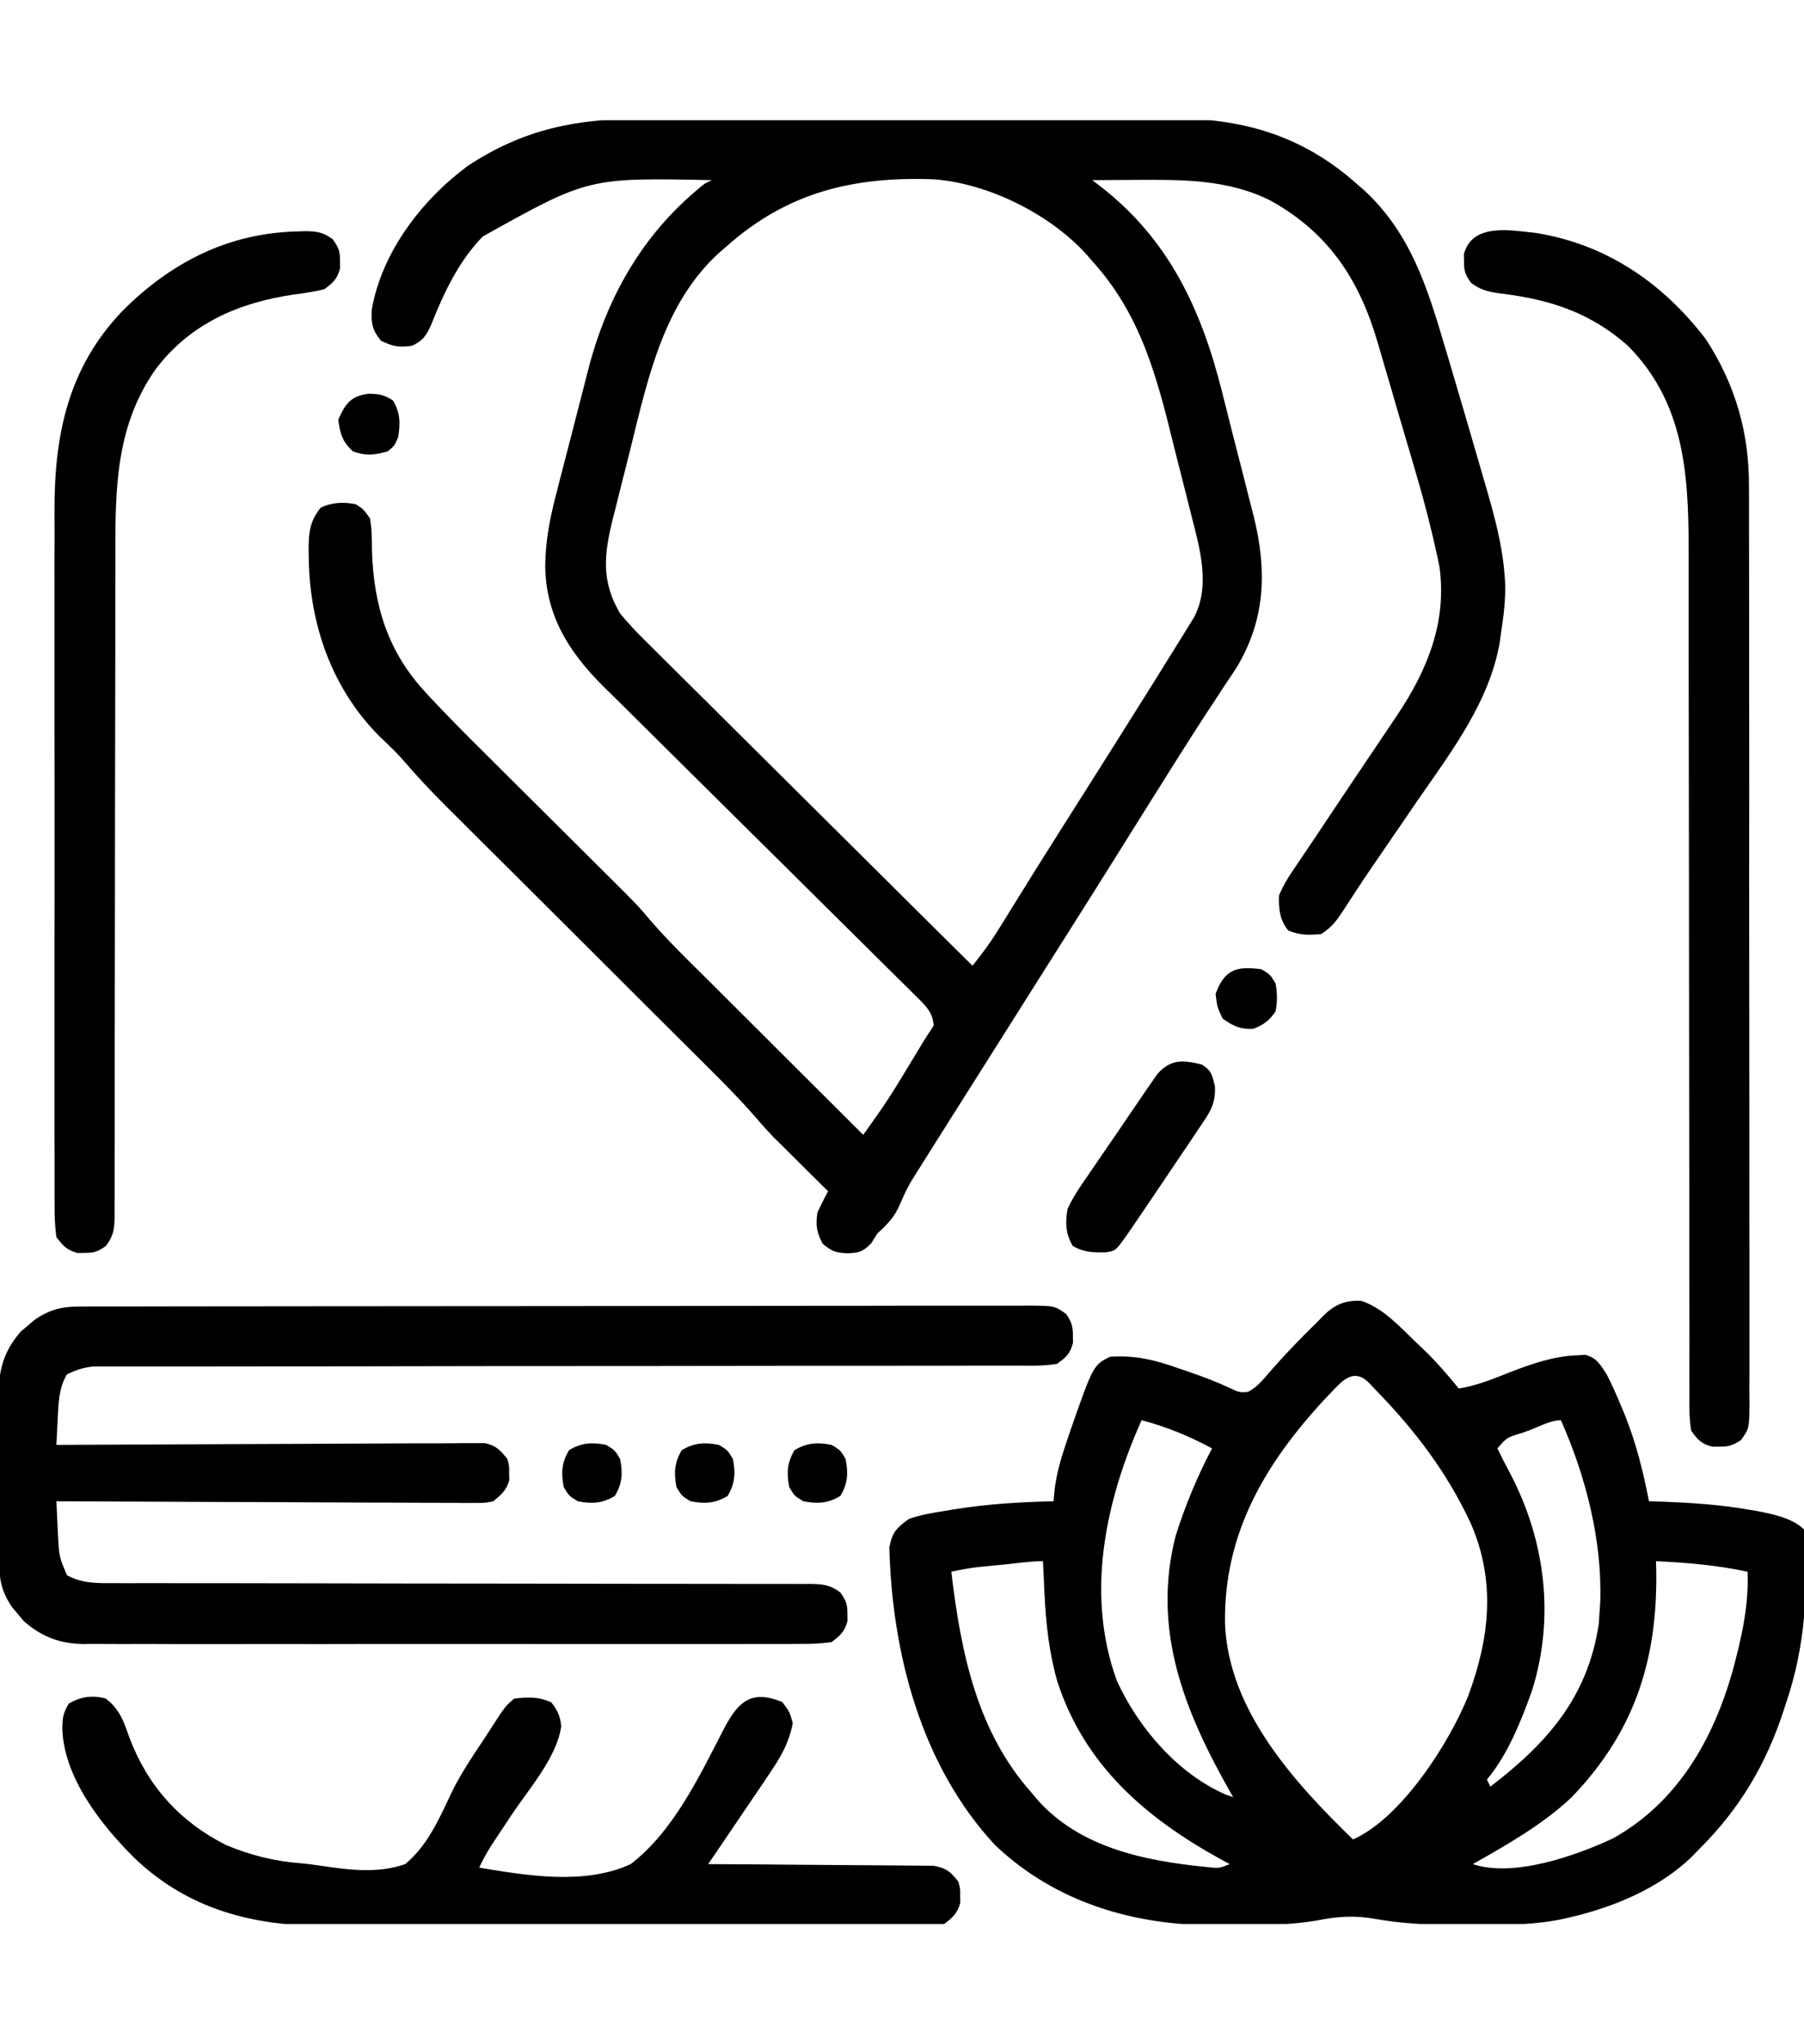 <svg width="30" height="34" viewBox="0 0 30 34" fill="none" xmlns="http://www.w3.org/2000/svg">
<g clip-path="url(#clip0_18888_21544)">
<path d="M10.665 1.976C10.77 1.976 10.875 1.976 10.98 1.975C11.263 1.974 11.546 1.974 11.829 1.974C12.066 1.975 12.303 1.974 12.54 1.974C13.1 1.973 13.66 1.973 14.22 1.974C14.796 1.974 15.372 1.974 15.948 1.972C16.444 1.971 16.94 1.97 17.436 1.971C17.732 1.971 18.027 1.971 18.323 1.97C18.601 1.969 18.879 1.969 19.157 1.97C19.258 1.97 19.36 1.97 19.461 1.97C20.649 1.963 21.651 2.247 22.559 3.055C22.619 3.107 22.619 3.107 22.681 3.16C23.453 3.873 23.734 4.772 24.023 5.75C24.039 5.802 24.055 5.855 24.071 5.909C24.273 6.589 24.472 7.269 24.669 7.951C24.693 8.033 24.693 8.033 24.717 8.116C24.855 8.595 24.983 9.061 25.02 9.559C25.023 9.597 25.026 9.635 25.029 9.674C25.042 9.972 25.002 10.264 24.957 10.558C24.95 10.615 24.95 10.615 24.942 10.672C24.776 11.658 24.15 12.482 23.595 13.283C23.52 13.393 23.445 13.502 23.37 13.612C23.26 13.772 23.151 13.932 23.041 14.092C22.877 14.33 22.714 14.568 22.556 14.809C22.529 14.85 22.502 14.891 22.475 14.933C22.426 15.008 22.377 15.084 22.328 15.159C22.219 15.326 22.142 15.422 21.973 15.535C21.766 15.554 21.615 15.557 21.423 15.476C21.28 15.3 21.261 15.111 21.27 14.891C21.341 14.73 21.407 14.612 21.506 14.471C21.532 14.432 21.559 14.392 21.586 14.351C21.643 14.265 21.702 14.178 21.761 14.092C21.86 13.947 21.957 13.801 22.054 13.654C22.304 13.278 22.557 12.902 22.81 12.527C22.918 12.366 23.027 12.205 23.135 12.043C23.168 11.995 23.201 11.946 23.234 11.896C23.738 11.144 24.068 10.338 23.936 9.414C23.827 8.888 23.695 8.372 23.543 7.857C23.519 7.776 23.495 7.695 23.472 7.613C23.422 7.445 23.373 7.277 23.323 7.108C23.259 6.895 23.198 6.681 23.136 6.467C23.087 6.3 23.038 6.133 22.989 5.966C22.965 5.888 22.942 5.809 22.92 5.73C22.616 4.67 22.11 3.887 21.143 3.344C20.434 2.981 19.665 2.987 18.889 2.992C18.819 2.993 18.749 2.993 18.677 2.993C18.506 2.994 18.335 2.995 18.164 2.996C18.229 3.046 18.229 3.046 18.296 3.097C19.434 3.977 19.974 5.137 20.319 6.504C20.347 6.616 20.347 6.616 20.376 6.731C20.416 6.888 20.456 7.045 20.495 7.203C20.545 7.402 20.596 7.6 20.648 7.799C20.698 7.992 20.746 8.186 20.795 8.379C20.813 8.449 20.831 8.519 20.85 8.591C21.07 9.486 21.048 10.297 20.565 11.101C20.498 11.204 20.43 11.306 20.361 11.408C20.287 11.521 20.213 11.634 20.14 11.747C20.084 11.831 20.084 11.831 20.028 11.916C19.874 12.152 19.724 12.389 19.574 12.627C19.532 12.694 19.532 12.694 19.489 12.762C19.213 13.199 18.94 13.637 18.666 14.075C18.353 14.577 18.038 15.077 17.722 15.576C17.576 15.807 17.431 16.037 17.285 16.267C17.227 16.36 17.168 16.453 17.109 16.546C17.066 16.615 17.066 16.615 17.021 16.685C16.758 17.102 16.758 17.102 16.67 17.242C16.611 17.334 16.553 17.427 16.495 17.519C16.345 17.756 16.196 17.992 16.047 18.228C15.899 18.46 15.753 18.693 15.607 18.925C15.556 19.006 15.505 19.086 15.454 19.167C15.389 19.27 15.325 19.372 15.26 19.476C15.225 19.531 15.19 19.587 15.154 19.645C15.081 19.773 15.023 19.893 14.967 20.029C14.873 20.246 14.762 20.356 14.59 20.516C14.556 20.57 14.522 20.624 14.487 20.68C14.338 20.826 14.293 20.834 14.092 20.845C13.89 20.833 13.84 20.818 13.678 20.684C13.579 20.486 13.562 20.383 13.594 20.164C13.65 20.046 13.709 19.928 13.77 19.812C13.74 19.783 13.71 19.753 13.679 19.723C13.542 19.587 13.405 19.451 13.268 19.314C13.221 19.268 13.174 19.222 13.126 19.174C13.056 19.105 13.056 19.105 12.986 19.034C12.944 18.992 12.902 18.951 12.858 18.908C12.746 18.79 12.639 18.671 12.534 18.547C12.294 18.273 12.039 18.016 11.781 17.759C11.704 17.683 11.704 17.683 11.627 17.605C11.517 17.496 11.407 17.387 11.297 17.277C11.123 17.104 10.949 16.93 10.775 16.757C10.406 16.389 10.037 16.02 9.668 15.652C9.269 15.255 8.87 14.857 8.472 14.459C8.3 14.287 8.127 14.115 7.954 13.944C7.821 13.811 7.688 13.678 7.555 13.545C7.485 13.475 7.485 13.475 7.412 13.403C7.167 13.159 6.932 12.909 6.707 12.646C6.589 12.51 6.459 12.388 6.328 12.265C5.52 11.462 5.147 10.39 5.134 9.266C5.133 9.218 5.133 9.17 5.132 9.121C5.134 8.849 5.155 8.666 5.332 8.445C5.515 8.354 5.719 8.346 5.918 8.387C6.048 8.472 6.048 8.472 6.152 8.621C6.185 8.797 6.185 8.97 6.185 9.148C6.214 10.072 6.446 10.84 7.088 11.528C7.115 11.558 7.143 11.588 7.172 11.619C7.469 11.936 7.775 12.243 8.083 12.548C8.185 12.65 8.287 12.751 8.389 12.853C8.605 13.069 8.822 13.284 9.038 13.499C9.29 13.75 9.542 14 9.794 14.251C9.893 14.351 9.993 14.45 10.093 14.549C10.594 15.047 10.594 15.047 10.807 15.297C11.112 15.654 11.453 15.98 11.786 16.311C11.861 16.386 11.935 16.46 12.009 16.534C12.203 16.728 12.398 16.922 12.592 17.116C12.791 17.314 12.99 17.512 13.188 17.711C13.577 18.099 13.966 18.487 14.355 18.875C14.42 18.783 14.485 18.691 14.55 18.6C14.585 18.549 14.621 18.497 14.659 18.445C14.817 18.214 14.962 17.976 15.106 17.736C15.162 17.645 15.217 17.553 15.272 17.462C15.296 17.422 15.32 17.383 15.344 17.342C15.403 17.246 15.465 17.152 15.527 17.058C15.512 16.836 15.395 16.729 15.242 16.578C15.193 16.529 15.144 16.48 15.094 16.43C15.04 16.377 14.986 16.324 14.93 16.269C14.873 16.212 14.815 16.155 14.758 16.099C14.635 15.976 14.512 15.854 14.388 15.732C14.192 15.539 13.997 15.345 13.802 15.151C13.318 14.669 12.832 14.188 12.346 13.708C11.969 13.334 11.592 12.961 11.216 12.587C11.023 12.394 10.829 12.202 10.635 12.011C10.513 11.891 10.392 11.771 10.271 11.65C10.19 11.569 10.107 11.488 10.024 11.407C9.454 10.836 9.078 10.236 9.067 9.414C9.071 8.976 9.152 8.583 9.264 8.161C9.292 8.05 9.292 8.05 9.321 7.937C9.361 7.782 9.401 7.627 9.441 7.472C9.493 7.276 9.543 7.08 9.593 6.883C9.642 6.692 9.691 6.502 9.74 6.312C9.758 6.242 9.775 6.173 9.794 6.101C10.114 4.891 10.726 3.839 11.719 3.055C11.777 3.026 11.777 3.026 11.836 2.996C9.783 2.954 9.783 2.954 8.027 3.934C7.626 4.348 7.38 4.87 7.17 5.402C7.085 5.586 7.037 5.662 6.855 5.75C6.639 5.782 6.531 5.764 6.335 5.666C6.19 5.49 6.169 5.372 6.183 5.145C6.351 4.193 7.011 3.329 7.775 2.762C8.697 2.152 9.577 1.973 10.665 1.976ZM12.07 4.109C12.017 4.155 12.017 4.155 11.962 4.201C11.041 5.038 10.778 6.277 10.492 7.432C10.441 7.64 10.388 7.848 10.335 8.056C10.301 8.19 10.268 8.323 10.235 8.457C10.219 8.519 10.203 8.58 10.187 8.644C10.044 9.228 9.997 9.67 10.312 10.203C10.487 10.417 10.68 10.608 10.877 10.801C10.935 10.859 10.993 10.916 11.05 10.974C11.206 11.13 11.363 11.285 11.519 11.44C11.684 11.602 11.847 11.765 12.01 11.928C12.319 12.236 12.629 12.544 12.939 12.851C13.292 13.201 13.645 13.551 13.997 13.902C14.721 14.623 15.446 15.343 16.172 16.062C16.326 15.871 16.467 15.681 16.597 15.472C16.632 15.416 16.667 15.359 16.704 15.3C16.741 15.24 16.778 15.18 16.816 15.118C16.895 14.99 16.975 14.863 17.054 14.736C17.093 14.672 17.132 14.609 17.172 14.544C17.33 14.292 17.488 14.04 17.648 13.788C17.69 13.721 17.69 13.721 17.734 13.652C17.847 13.474 17.96 13.295 18.073 13.117C18.434 12.546 18.794 11.974 19.153 11.401C19.189 11.343 19.225 11.285 19.263 11.225C19.366 11.061 19.468 10.896 19.57 10.73C19.604 10.676 19.638 10.622 19.672 10.567C19.72 10.489 19.72 10.489 19.768 10.41C19.811 10.342 19.811 10.342 19.854 10.272C20.14 9.735 19.945 9.095 19.805 8.544C19.786 8.47 19.768 8.396 19.749 8.32C19.71 8.165 19.671 8.01 19.631 7.854C19.59 7.697 19.551 7.54 19.512 7.383C19.236 6.256 18.964 5.221 18.164 4.344C18.134 4.308 18.104 4.272 18.072 4.236C17.462 3.562 16.45 3.058 15.547 2.983C14.208 2.93 13.092 3.191 12.07 4.109Z" fill="black"/>
<path d="M22.639 21.636C23.002 21.757 23.284 22.071 23.555 22.332C23.619 22.392 23.619 22.392 23.684 22.454C23.891 22.655 24.077 22.869 24.258 23.094C24.564 23.046 24.842 22.929 25.128 22.816C25.485 22.679 25.85 22.553 26.235 22.541C26.277 22.538 26.319 22.536 26.363 22.534C26.556 22.586 26.61 22.694 26.719 22.859C26.806 23.027 26.881 23.198 26.953 23.372C26.974 23.421 26.994 23.469 27.015 23.519C27.206 23.991 27.325 24.47 27.422 24.969C27.491 24.971 27.559 24.973 27.63 24.975C28.117 24.994 28.597 25.024 29.077 25.108C29.137 25.118 29.137 25.118 29.197 25.128C29.455 25.176 29.807 25.245 30 25.438C30.077 26.424 30.024 27.37 29.707 28.309C29.694 28.351 29.68 28.392 29.666 28.436C29.368 29.351 28.927 30.092 28.242 30.77C28.204 30.809 28.167 30.848 28.128 30.888C27.595 31.401 26.845 31.717 26.133 31.883C26.068 31.898 26.068 31.898 26.002 31.914C25.538 32.013 25.078 32.018 24.605 32.015C24.471 32.015 24.336 32.015 24.202 32.016C23.735 32.016 23.29 31.992 22.829 31.909C22.509 31.854 22.223 31.878 21.904 31.941C21.477 32.014 21.056 32.02 20.623 32.019C20.49 32.018 20.358 32.02 20.225 32.021C18.862 32.027 17.555 31.645 16.547 30.687C15.318 29.364 14.836 27.503 14.789 25.736C14.837 25.486 14.91 25.41 15.117 25.262C15.312 25.195 15.507 25.161 15.71 25.13C15.767 25.12 15.823 25.111 15.881 25.101C16.425 25.014 16.969 24.982 17.52 24.969C17.526 24.902 17.532 24.835 17.539 24.766C17.573 24.497 17.645 24.251 17.732 23.995C17.755 23.927 17.755 23.927 17.778 23.857C18.179 22.706 18.179 22.706 18.457 22.566C18.882 22.538 19.208 22.618 19.607 22.761C19.66 22.779 19.713 22.797 19.767 22.815C19.998 22.895 20.222 22.978 20.443 23.082C20.612 23.161 20.612 23.161 20.753 23.151C20.905 23.07 20.993 22.962 21.105 22.83C21.363 22.533 21.631 22.254 21.914 21.98C21.945 21.948 21.975 21.916 22.007 21.883C22.198 21.695 22.376 21.622 22.639 21.636ZM22.031 23.27C21.034 24.346 20.342 25.518 20.372 27.021C20.438 28.456 21.522 29.644 22.5 30.594C23.303 30.239 24.104 28.988 24.419 28.198C24.774 27.237 24.878 26.289 24.453 25.325C24.067 24.499 23.543 23.805 22.91 23.152C22.858 23.097 22.806 23.042 22.752 22.986C22.463 22.715 22.257 23.047 22.031 23.27ZM18.984 23.621C18.379 24.976 18.05 26.522 18.574 27.957C18.93 28.736 19.584 29.498 20.382 29.847C20.445 29.869 20.445 29.869 20.508 29.891C20.492 29.863 20.476 29.836 20.46 29.808C19.699 28.466 19.148 27.108 19.552 25.54C19.71 25.04 19.911 24.554 20.156 24.09C19.775 23.885 19.403 23.731 18.984 23.621ZM25.43 23.79C25.364 23.813 25.364 23.813 25.297 23.837C25.056 23.91 25.056 23.91 24.902 24.09C24.971 24.235 25.042 24.374 25.118 24.515C25.701 25.632 25.857 26.907 25.477 28.118C25.298 28.62 25.073 29.185 24.727 29.598C24.746 29.636 24.765 29.675 24.785 29.715C25.73 28.991 26.403 28.23 26.587 27.012C26.592 26.937 26.597 26.862 26.602 26.785C26.605 26.741 26.608 26.698 26.611 26.653C26.648 25.63 26.371 24.55 25.957 23.621C25.786 23.621 25.591 23.73 25.43 23.79ZM27.539 25.965C27.54 26.019 27.542 26.073 27.543 26.128C27.564 27.621 27.177 28.815 26.128 29.9C25.646 30.351 25.064 30.681 24.492 31.004C25.172 31.231 26.204 30.866 26.828 30.574C27.892 29.977 28.487 28.942 28.812 27.795C28.96 27.247 29.084 26.711 29.062 26.141C28.555 26.032 28.056 25.991 27.539 25.965ZM16.714 26.02C16.661 26.025 16.608 26.03 16.553 26.035C16.501 26.04 16.449 26.046 16.396 26.051C16.349 26.055 16.302 26.06 16.253 26.065C16.107 26.083 15.964 26.11 15.82 26.141C15.978 27.473 16.242 28.803 17.168 29.832C17.197 29.867 17.226 29.902 17.256 29.938C17.966 30.734 19.042 30.951 20.054 31.051C20.27 31.076 20.27 31.076 20.449 31.004C20.398 30.976 20.347 30.948 20.294 30.92C19.047 30.232 18.033 29.356 17.582 27.963C17.444 27.477 17.393 26.999 17.369 26.496C17.367 26.445 17.364 26.393 17.362 26.341C17.356 26.215 17.35 26.09 17.344 25.965C17.134 25.965 16.922 25.999 16.714 26.02Z" fill="black"/>
<path d="M1.29 21.731C1.349 21.731 1.407 21.73 1.467 21.73C1.53 21.73 1.594 21.73 1.659 21.73C1.727 21.73 1.795 21.73 1.865 21.73C2.053 21.729 2.241 21.729 2.429 21.729C2.631 21.729 2.834 21.729 3.037 21.728C3.434 21.727 3.831 21.727 4.228 21.727C4.551 21.727 4.874 21.726 5.196 21.726C6.111 21.725 7.026 21.724 7.941 21.724C7.99 21.724 8.039 21.724 8.09 21.724C8.164 21.724 8.164 21.724 8.24 21.724C9.04 21.724 9.841 21.723 10.641 21.722C11.463 21.72 12.285 21.719 13.107 21.719C13.568 21.719 14.03 21.719 14.491 21.718C14.884 21.717 15.277 21.716 15.67 21.717C15.87 21.718 16.071 21.718 16.271 21.717C16.488 21.716 16.705 21.716 16.922 21.717C16.986 21.717 17.05 21.716 17.115 21.715C17.541 21.719 17.541 21.719 17.734 21.858C17.819 21.99 17.844 22.059 17.842 22.215C17.843 22.273 17.843 22.273 17.844 22.332C17.795 22.516 17.735 22.571 17.578 22.684C17.365 22.72 17.154 22.715 16.938 22.713C16.872 22.714 16.806 22.714 16.738 22.714C16.516 22.715 16.294 22.715 16.072 22.714C15.913 22.714 15.754 22.715 15.595 22.715C15.252 22.716 14.91 22.716 14.567 22.716C14.072 22.715 13.576 22.716 13.081 22.717C12.276 22.719 11.472 22.72 10.667 22.72C10.619 22.72 10.571 22.72 10.521 22.72C10.473 22.72 10.425 22.72 10.375 22.72C9.692 22.72 9.008 22.721 8.325 22.721C8.277 22.721 8.229 22.721 8.179 22.721C7.378 22.722 6.576 22.724 5.775 22.725C5.281 22.726 4.786 22.726 4.292 22.726C3.953 22.726 3.614 22.726 3.276 22.727C3.08 22.727 2.885 22.727 2.689 22.727C2.478 22.727 2.266 22.727 2.054 22.727C1.992 22.727 1.93 22.727 1.866 22.727C1.809 22.727 1.753 22.727 1.694 22.727C1.621 22.728 1.621 22.728 1.546 22.728C1.383 22.745 1.26 22.787 1.113 22.859C0.975 23.092 0.972 23.345 0.959 23.61C0.957 23.651 0.955 23.691 0.953 23.733C0.947 23.832 0.942 23.932 0.938 24.031C0.993 24.031 0.993 24.031 1.05 24.031C1.956 24.026 2.862 24.022 3.767 24.019C4.205 24.018 4.643 24.016 5.081 24.014C5.463 24.011 5.845 24.01 6.226 24.009C6.429 24.009 6.631 24.008 6.833 24.006C7.058 24.005 7.284 24.005 7.51 24.005C7.577 24.004 7.644 24.003 7.713 24.002C7.774 24.002 7.836 24.003 7.899 24.003C7.952 24.003 8.006 24.003 8.061 24.002C8.248 24.04 8.318 24.12 8.438 24.266C8.469 24.383 8.469 24.383 8.467 24.5C8.468 24.558 8.468 24.558 8.469 24.617C8.423 24.788 8.338 24.857 8.203 24.969C8.061 24.998 8.061 24.998 7.899 24.997C7.838 24.997 7.776 24.998 7.713 24.998C7.646 24.997 7.579 24.996 7.51 24.995C7.439 24.995 7.368 24.995 7.295 24.995C7.101 24.995 6.906 24.994 6.712 24.993C6.509 24.991 6.306 24.991 6.103 24.991C5.719 24.99 5.335 24.988 4.95 24.986C4.513 24.983 4.075 24.982 3.638 24.981C2.738 24.978 1.838 24.974 0.938 24.969C0.944 25.119 0.952 25.269 0.959 25.419C0.961 25.462 0.963 25.504 0.965 25.547C0.983 25.888 0.983 25.888 1.113 26.199C1.37 26.34 1.627 26.333 1.911 26.331C1.988 26.331 1.988 26.331 2.065 26.332C2.236 26.332 2.406 26.332 2.576 26.331C2.698 26.332 2.82 26.332 2.942 26.332C3.205 26.332 3.468 26.333 3.731 26.332C4.146 26.332 4.561 26.333 4.976 26.334C6.157 26.337 7.338 26.338 8.519 26.339C9.172 26.339 9.824 26.34 10.476 26.342C10.889 26.343 11.302 26.343 11.715 26.343C11.972 26.343 12.229 26.343 12.485 26.344C12.604 26.345 12.724 26.345 12.843 26.344C13.005 26.343 13.168 26.344 13.33 26.345C13.378 26.345 13.425 26.344 13.474 26.344C13.685 26.347 13.804 26.357 13.975 26.487C14.07 26.62 14.094 26.682 14.092 26.844C14.093 26.902 14.093 26.902 14.094 26.961C14.046 27.139 13.975 27.201 13.828 27.312C13.65 27.336 13.494 27.344 13.316 27.342C13.264 27.343 13.211 27.343 13.158 27.343C12.982 27.344 12.806 27.344 12.631 27.343C12.505 27.343 12.38 27.344 12.254 27.344C11.912 27.345 11.57 27.345 11.229 27.344C10.871 27.343 10.514 27.344 10.156 27.344C9.555 27.345 8.955 27.344 8.354 27.343C7.659 27.342 6.965 27.342 6.271 27.343C5.675 27.345 5.079 27.345 4.483 27.344C4.127 27.344 3.771 27.344 3.415 27.345C3.08 27.345 2.745 27.345 2.41 27.343C2.287 27.343 2.165 27.343 2.042 27.344C1.874 27.344 1.706 27.343 1.538 27.342C1.49 27.343 1.441 27.343 1.391 27.344C0.998 27.339 0.693 27.224 0.396 26.963C0.364 26.925 0.333 26.887 0.3 26.848C0.268 26.809 0.235 26.771 0.202 26.732C0.029 26.482 -0.015 26.264 -0.017 25.962C-0.018 25.892 -0.019 25.823 -0.019 25.75C-0.019 25.675 -0.02 25.6 -0.02 25.523C-0.02 25.444 -0.02 25.365 -0.021 25.287C-0.022 25.122 -0.022 24.958 -0.022 24.793C-0.022 24.583 -0.023 24.373 -0.025 24.164C-0.027 24.001 -0.027 23.839 -0.027 23.677C-0.027 23.562 -0.028 23.447 -0.03 23.333C-0.027 22.848 0.021 22.517 0.35 22.142C0.388 22.11 0.426 22.079 0.465 22.046C0.503 22.014 0.541 21.982 0.58 21.948C0.809 21.791 1.014 21.732 1.29 21.731Z" fill="black"/>
<path d="M13.008 28.308C13.129 28.466 13.129 28.466 13.184 28.66C13.117 29.003 12.969 29.248 12.773 29.533C12.745 29.576 12.716 29.618 12.687 29.662C12.597 29.796 12.506 29.929 12.415 30.063C12.353 30.154 12.291 30.245 12.23 30.337C12.08 30.559 11.929 30.782 11.777 31.004C11.826 31.004 11.875 31.004 11.925 31.005C12.383 31.007 12.842 31.01 13.301 31.015C13.537 31.017 13.772 31.019 14.008 31.02C14.236 31.021 14.463 31.023 14.691 31.025C14.778 31.026 14.864 31.027 14.951 31.027C15.073 31.027 15.194 31.029 15.316 31.03C15.42 31.031 15.42 31.031 15.526 31.032C15.738 31.069 15.807 31.129 15.938 31.297C15.969 31.414 15.969 31.414 15.967 31.531C15.968 31.589 15.968 31.589 15.969 31.648C15.922 31.824 15.846 31.888 15.703 32C15.545 32.023 15.412 32.032 15.254 32.03C15.208 32.03 15.163 32.03 15.116 32.031C14.963 32.032 14.81 32.031 14.658 32.03C14.548 32.031 14.439 32.031 14.329 32.032C14.032 32.033 13.734 32.032 13.437 32.031C13.125 32.031 12.813 32.031 12.501 32.032C11.976 32.032 11.452 32.032 10.927 32.031C10.322 32.029 9.718 32.03 9.113 32.031C8.593 32.032 8.073 32.032 7.553 32.032C7.243 32.031 6.933 32.031 6.622 32.032C6.33 32.033 6.038 32.032 5.745 32.031C5.639 32.03 5.532 32.031 5.425 32.031C4.212 32.036 3.128 31.759 2.231 30.898C1.682 30.35 1.063 29.569 1.036 28.752C1.04 28.569 1.048 28.495 1.143 28.334C1.343 28.219 1.533 28.19 1.758 28.25C1.989 28.427 2.056 28.625 2.15 28.895C2.454 29.702 2.985 30.297 3.76 30.687C4.169 30.858 4.575 30.96 5.017 30.991C5.123 31.001 5.228 31.015 5.333 31.031C5.803 31.101 6.282 31.164 6.738 31.004C7.118 30.691 7.314 30.226 7.521 29.79C7.671 29.489 7.855 29.214 8.042 28.935C8.074 28.886 8.105 28.837 8.138 28.787C8.407 28.37 8.407 28.37 8.555 28.25C8.792 28.227 8.949 28.217 9.166 28.312C9.269 28.44 9.319 28.547 9.333 28.711C9.263 29.225 8.792 29.758 8.511 30.18C8.433 30.297 8.355 30.415 8.277 30.533C8.243 30.584 8.209 30.635 8.174 30.688C8.097 30.81 8.03 30.932 7.969 31.062C8.765 31.197 9.73 31.356 10.488 31.004C11.203 30.457 11.64 29.525 12.045 28.741C12.282 28.294 12.501 28.1 13.008 28.308Z" fill="black"/>
<path d="M25.547 3.875C26.718 4.065 27.659 4.711 28.37 5.645C28.859 6.397 29.09 7.201 29.085 8.097C29.085 8.164 29.086 8.231 29.086 8.301C29.087 8.525 29.087 8.749 29.086 8.973C29.086 9.134 29.087 9.296 29.087 9.457C29.088 9.848 29.088 10.24 29.088 10.631C29.088 10.949 29.088 11.268 29.088 11.586C29.088 11.631 29.088 11.676 29.088 11.723C29.088 11.815 29.089 11.908 29.089 12C29.09 12.862 29.089 13.725 29.088 14.588C29.088 15.377 29.089 16.166 29.09 16.956C29.091 17.767 29.092 18.578 29.092 19.39C29.091 19.845 29.092 20.3 29.093 20.755C29.093 21.142 29.094 21.529 29.093 21.916C29.092 22.114 29.092 22.311 29.093 22.509C29.094 22.723 29.093 22.937 29.092 23.151C29.093 23.245 29.093 23.245 29.094 23.341C29.089 23.759 29.089 23.759 28.951 23.953C28.819 24.037 28.75 24.063 28.594 24.061C28.536 24.061 28.536 24.061 28.477 24.062C28.294 24.014 28.237 23.952 28.125 23.797C28.089 23.591 28.093 23.387 28.095 23.178C28.095 23.082 28.095 23.082 28.094 22.985C28.093 22.771 28.094 22.556 28.095 22.342C28.095 22.188 28.094 22.035 28.094 21.882C28.093 21.551 28.093 21.22 28.093 20.889C28.094 20.41 28.093 19.931 28.092 19.451C28.09 18.673 28.089 17.894 28.089 17.115C28.089 17.069 28.089 17.022 28.089 16.974C28.089 16.904 28.089 16.904 28.089 16.832C28.088 16.172 28.088 15.512 28.087 14.852C28.087 14.806 28.087 14.759 28.087 14.711C28.087 13.936 28.085 13.161 28.084 12.386C28.083 11.909 28.082 11.431 28.082 10.953C28.083 10.626 28.082 10.298 28.082 9.97C28.081 9.781 28.081 9.592 28.082 9.403C28.084 8.06 28.081 6.766 27.07 5.75C26.453 5.202 25.776 4.981 24.972 4.884C24.762 4.855 24.637 4.833 24.463 4.705C24.369 4.57 24.343 4.506 24.346 4.344C24.345 4.286 24.345 4.286 24.344 4.227C24.484 3.701 25.124 3.832 25.547 3.875Z" fill="black"/>
<path d="M4.951 3.849C5.011 3.847 5.011 3.847 5.072 3.845C5.267 3.846 5.375 3.863 5.533 3.979C5.63 4.116 5.657 4.178 5.654 4.344C5.655 4.402 5.655 4.402 5.656 4.461C5.609 4.64 5.54 4.703 5.391 4.812C5.222 4.85 5.066 4.877 4.896 4.897C3.967 5.032 3.159 5.383 2.584 6.147C1.906 7.115 1.916 8.195 1.919 9.329C1.918 9.451 1.918 9.574 1.918 9.697C1.918 9.959 1.917 10.222 1.918 10.485C1.918 10.9 1.917 11.315 1.916 11.73C1.913 12.91 1.912 14.089 1.911 15.269C1.911 15.922 1.91 16.575 1.908 17.228C1.907 17.641 1.907 18.053 1.907 18.466C1.908 18.722 1.907 18.979 1.906 19.235C1.905 19.354 1.905 19.473 1.906 19.592C1.907 19.754 1.906 19.916 1.905 20.078C1.905 20.125 1.906 20.172 1.906 20.221C1.903 20.432 1.893 20.55 1.763 20.721C1.63 20.816 1.568 20.84 1.406 20.838C1.368 20.838 1.329 20.839 1.289 20.84C1.11 20.792 1.049 20.722 0.937 20.574C0.914 20.393 0.906 20.233 0.908 20.051C0.907 19.998 0.907 19.945 0.907 19.89C0.906 19.71 0.906 19.531 0.907 19.351C0.907 19.223 0.906 19.094 0.906 18.966C0.905 18.616 0.905 18.267 0.906 17.917C0.907 17.551 0.906 17.185 0.906 16.819C0.905 16.164 0.906 15.509 0.907 14.854C0.908 14.261 0.908 13.669 0.907 13.077C0.906 12.388 0.905 11.699 0.906 11.011C0.906 10.646 0.906 10.282 0.906 9.918C0.905 9.575 0.905 9.232 0.907 8.888C0.907 8.763 0.907 8.638 0.906 8.512C0.902 7.239 1.129 6.117 2.039 5.169C2.843 4.363 3.8 3.874 4.951 3.849Z" fill="black"/>
<path d="M19.98 17.703C20.146 17.802 20.156 17.876 20.204 18.066C20.217 18.338 20.137 18.476 19.988 18.692C19.962 18.73 19.937 18.769 19.911 18.808C19.818 18.949 19.724 19.088 19.629 19.227C19.566 19.321 19.502 19.415 19.439 19.509C19.241 19.804 19.042 20.099 18.842 20.392C18.804 20.447 18.767 20.502 18.728 20.558C18.553 20.802 18.553 20.802 18.397 20.828C18.177 20.832 18.031 20.834 17.838 20.721C17.72 20.515 17.713 20.334 17.754 20.105C17.845 19.906 17.966 19.731 18.092 19.551C18.126 19.5 18.161 19.449 18.197 19.396C18.269 19.289 18.343 19.182 18.417 19.075C18.53 18.912 18.642 18.747 18.753 18.582C18.824 18.478 18.895 18.374 18.967 18.269C19 18.22 19.034 18.171 19.068 18.12C19.1 18.075 19.131 18.029 19.164 17.983C19.192 17.943 19.219 17.903 19.248 17.862C19.468 17.613 19.669 17.63 19.98 17.703Z" fill="black"/>
<path d="M6.145 6.548C6.317 6.554 6.382 6.567 6.533 6.658C6.658 6.866 6.66 7.037 6.621 7.273C6.559 7.416 6.559 7.416 6.445 7.508C6.223 7.57 6.089 7.585 5.87 7.508C5.692 7.345 5.658 7.218 5.625 6.98C5.746 6.707 5.841 6.578 6.145 6.548Z" fill="black"/>
<path d="M20.977 16.121C21.123 16.209 21.123 16.209 21.211 16.355C21.243 16.519 21.244 16.661 21.211 16.824C21.099 16.985 21.018 17.042 20.837 17.113C20.619 17.119 20.51 17.068 20.332 16.941C20.241 16.747 20.241 16.747 20.215 16.531C20.365 16.125 20.557 16.064 20.977 16.121Z" fill="black"/>
<path d="M13.828 24.031C13.975 24.119 13.975 24.119 14.062 24.266C14.109 24.501 14.099 24.674 13.975 24.881C13.767 25.005 13.595 25.015 13.359 24.969C13.213 24.881 13.213 24.881 13.125 24.734C13.079 24.499 13.089 24.326 13.213 24.119C13.42 23.995 13.592 23.985 13.828 24.031Z" fill="black"/>
<path d="M11.953 24.031C12.1 24.119 12.1 24.119 12.188 24.266C12.234 24.501 12.224 24.674 12.1 24.881C11.892 25.005 11.72 25.015 11.484 24.969C11.338 24.881 11.338 24.881 11.25 24.734C11.204 24.499 11.214 24.326 11.338 24.119C11.545 23.995 11.717 23.985 11.953 24.031Z" fill="black"/>
<path d="M10.078 24.031C10.225 24.119 10.225 24.119 10.312 24.266C10.359 24.501 10.349 24.674 10.225 24.881C10.017 25.005 9.845 25.015 9.609 24.969C9.463 24.881 9.463 24.881 9.375 24.734C9.329 24.499 9.339 24.326 9.463 24.119C9.67 23.995 9.843 23.985 10.078 24.031Z" fill="black"/>
</g>
<defs>
<clipPath id="clip0_18888_21544">
<rect width="30" height="30" fill="white" transform="translate(0 2)"/>
</clipPath>
</defs>
</svg>
